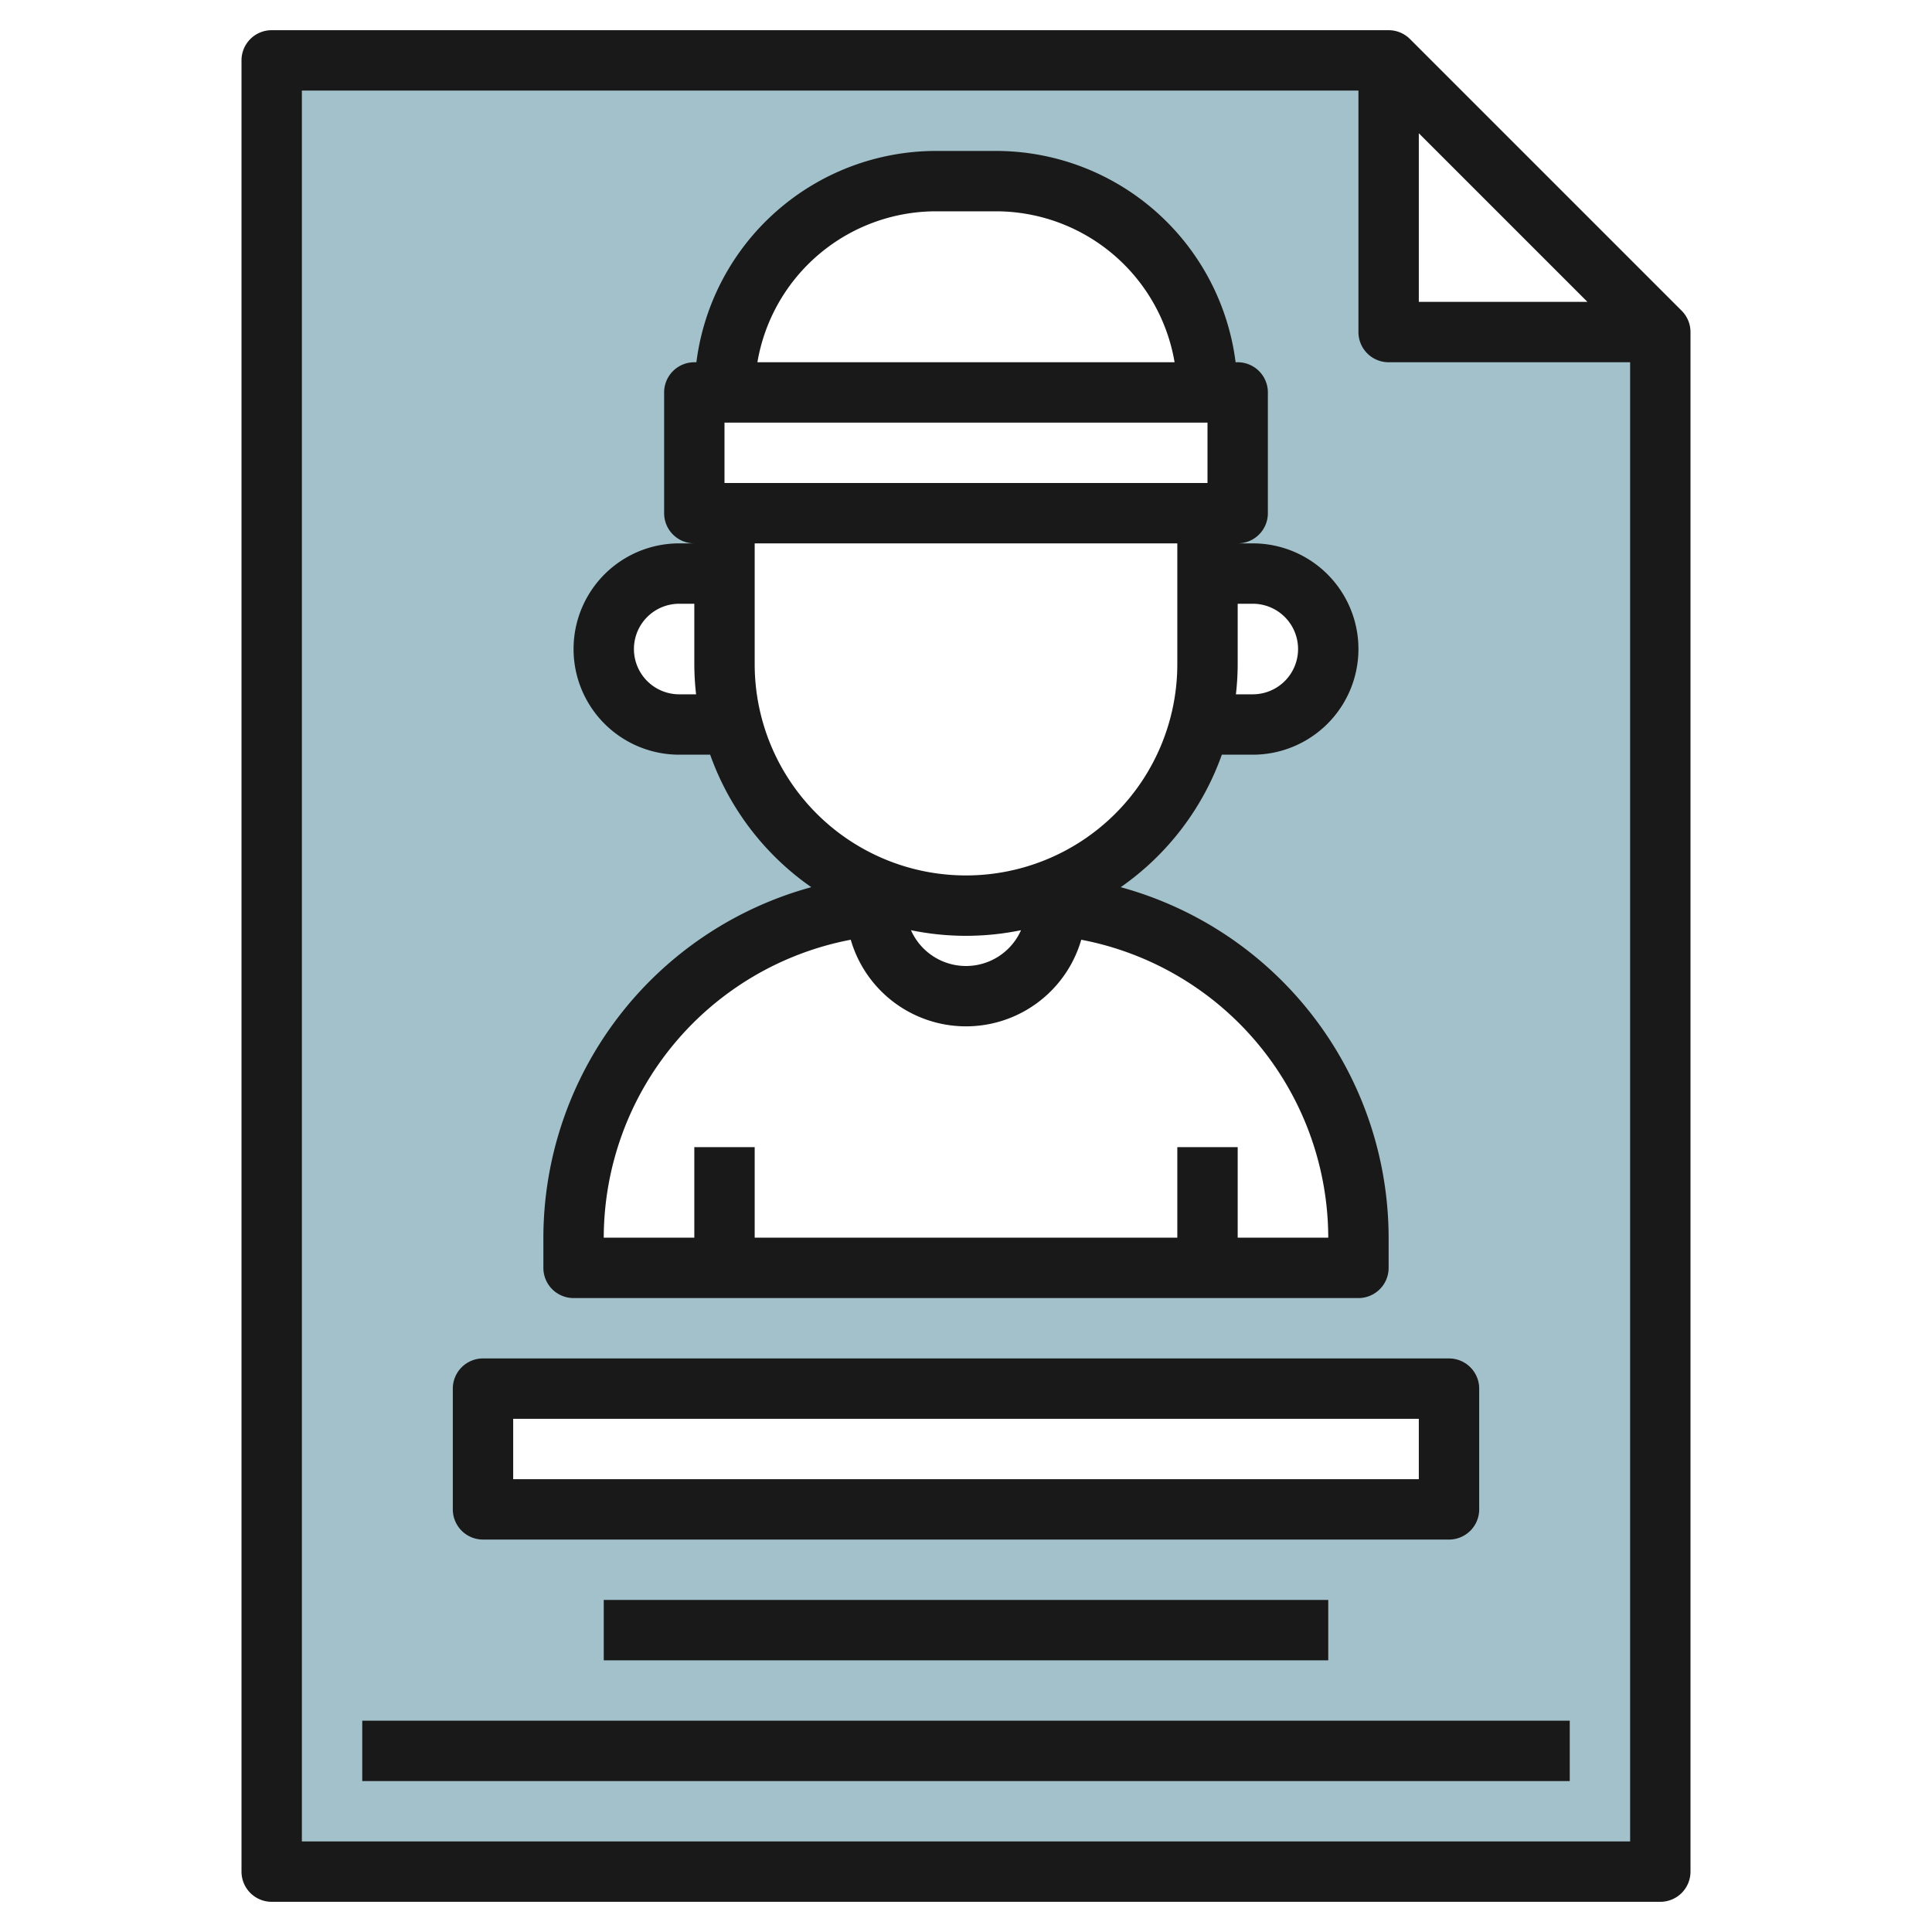 <svg id="Layer_3" height="512" viewBox="0 0 64 64" width="512" xmlns="http://www.w3.org/2000/svg" data-name="Layer 3"><path d="m46 11v-9h-37v60h46v-51zm-27 30.05a11.105 11.105 0 0 1 10-11.05v-.582h.014a8.006 8.006 0 0 1 -4.752-5.418h-1.762a2.5 2.5 0 0 1 0-5h1.5v-2h-1v-4h1a7 7 0 0 1 7-7h2a7 7 0 0 1 7 7h1v4h-1v2h1.5a2.5 2.5 0 0 1 0 5h-1.762a8.006 8.006 0 0 1 -4.752 5.418h.014v.582a11.105 11.105 0 0 1 10 11.05v.95h-26zm29 8.95h-32v-4h32z" fill="#a3c1ca"/><g fill="#191919"><path d="m46.707 1.293a1 1 0 0 0 -.707-.293h-37a1 1 0 0 0 -1 1v60a1 1 0 0 0 1 1h46a1 1 0 0 0 1-1v-51a1 1 0 0 0 -.293-.707zm.293 3.121 5.586 5.586h-5.586zm-37 56.586v-58h35v8a1 1 0 0 0 1 1h8v49z"/><path d="m19 43h26a1 1 0 0 0 1-1v-.95a12.057 12.057 0 0 0 -8.875-11.661 9.039 9.039 0 0 0 3.35-4.389h1.025a3.5 3.5 0 0 0 0-7h-.5a1 1 0 0 0 1-1v-4a1 1 0 0 0 -1-1h-.069a8.008 8.008 0 0 0 -7.931-7h-2a8.008 8.008 0 0 0 -7.931 7h-.069a1 1 0 0 0 -1 1v4a1 1 0 0 0 1 1h-.5a3.5 3.5 0 0 0 0 7h1.025a9.039 9.039 0 0 0 3.35 4.389 12.057 12.057 0 0 0 -8.875 11.661v.95a1 1 0 0 0 1 1zm5-27v-2h16v2zm17.5 4a1.5 1.5 0 0 1 0 3h-.559a8.935 8.935 0 0 0 .059-1v-2zm-10.5-13h2a6.006 6.006 0 0 1 5.91 5h-13.82a6.006 6.006 0 0 1 5.91-5zm-8.5 16a1.5 1.5 0 0 1 0-3h.5v2a8.935 8.935 0 0 0 .059 1zm2.5-1v-4h14v4a7 7 0 0 1 -14 0zm8.823 8.814a1.994 1.994 0 0 1 -3.646 0 9.027 9.027 0 0 0 3.646 0zm-5.641.316a3.975 3.975 0 0 0 7.636 0 10.069 10.069 0 0 1 8.182 9.87h-3v-3h-2v3h-14v-3h-2v3h-3a10.069 10.069 0 0 1 8.182-9.87z"/><path d="m16 51h32a1 1 0 0 0 1-1v-4a1 1 0 0 0 -1-1h-32a1 1 0 0 0 -1 1v4a1 1 0 0 0 1 1zm1-4h30v2h-30z"/><path d="m20 53h24v2h-24z"/><path d="m12 57h40v2h-40z"/></g></svg>